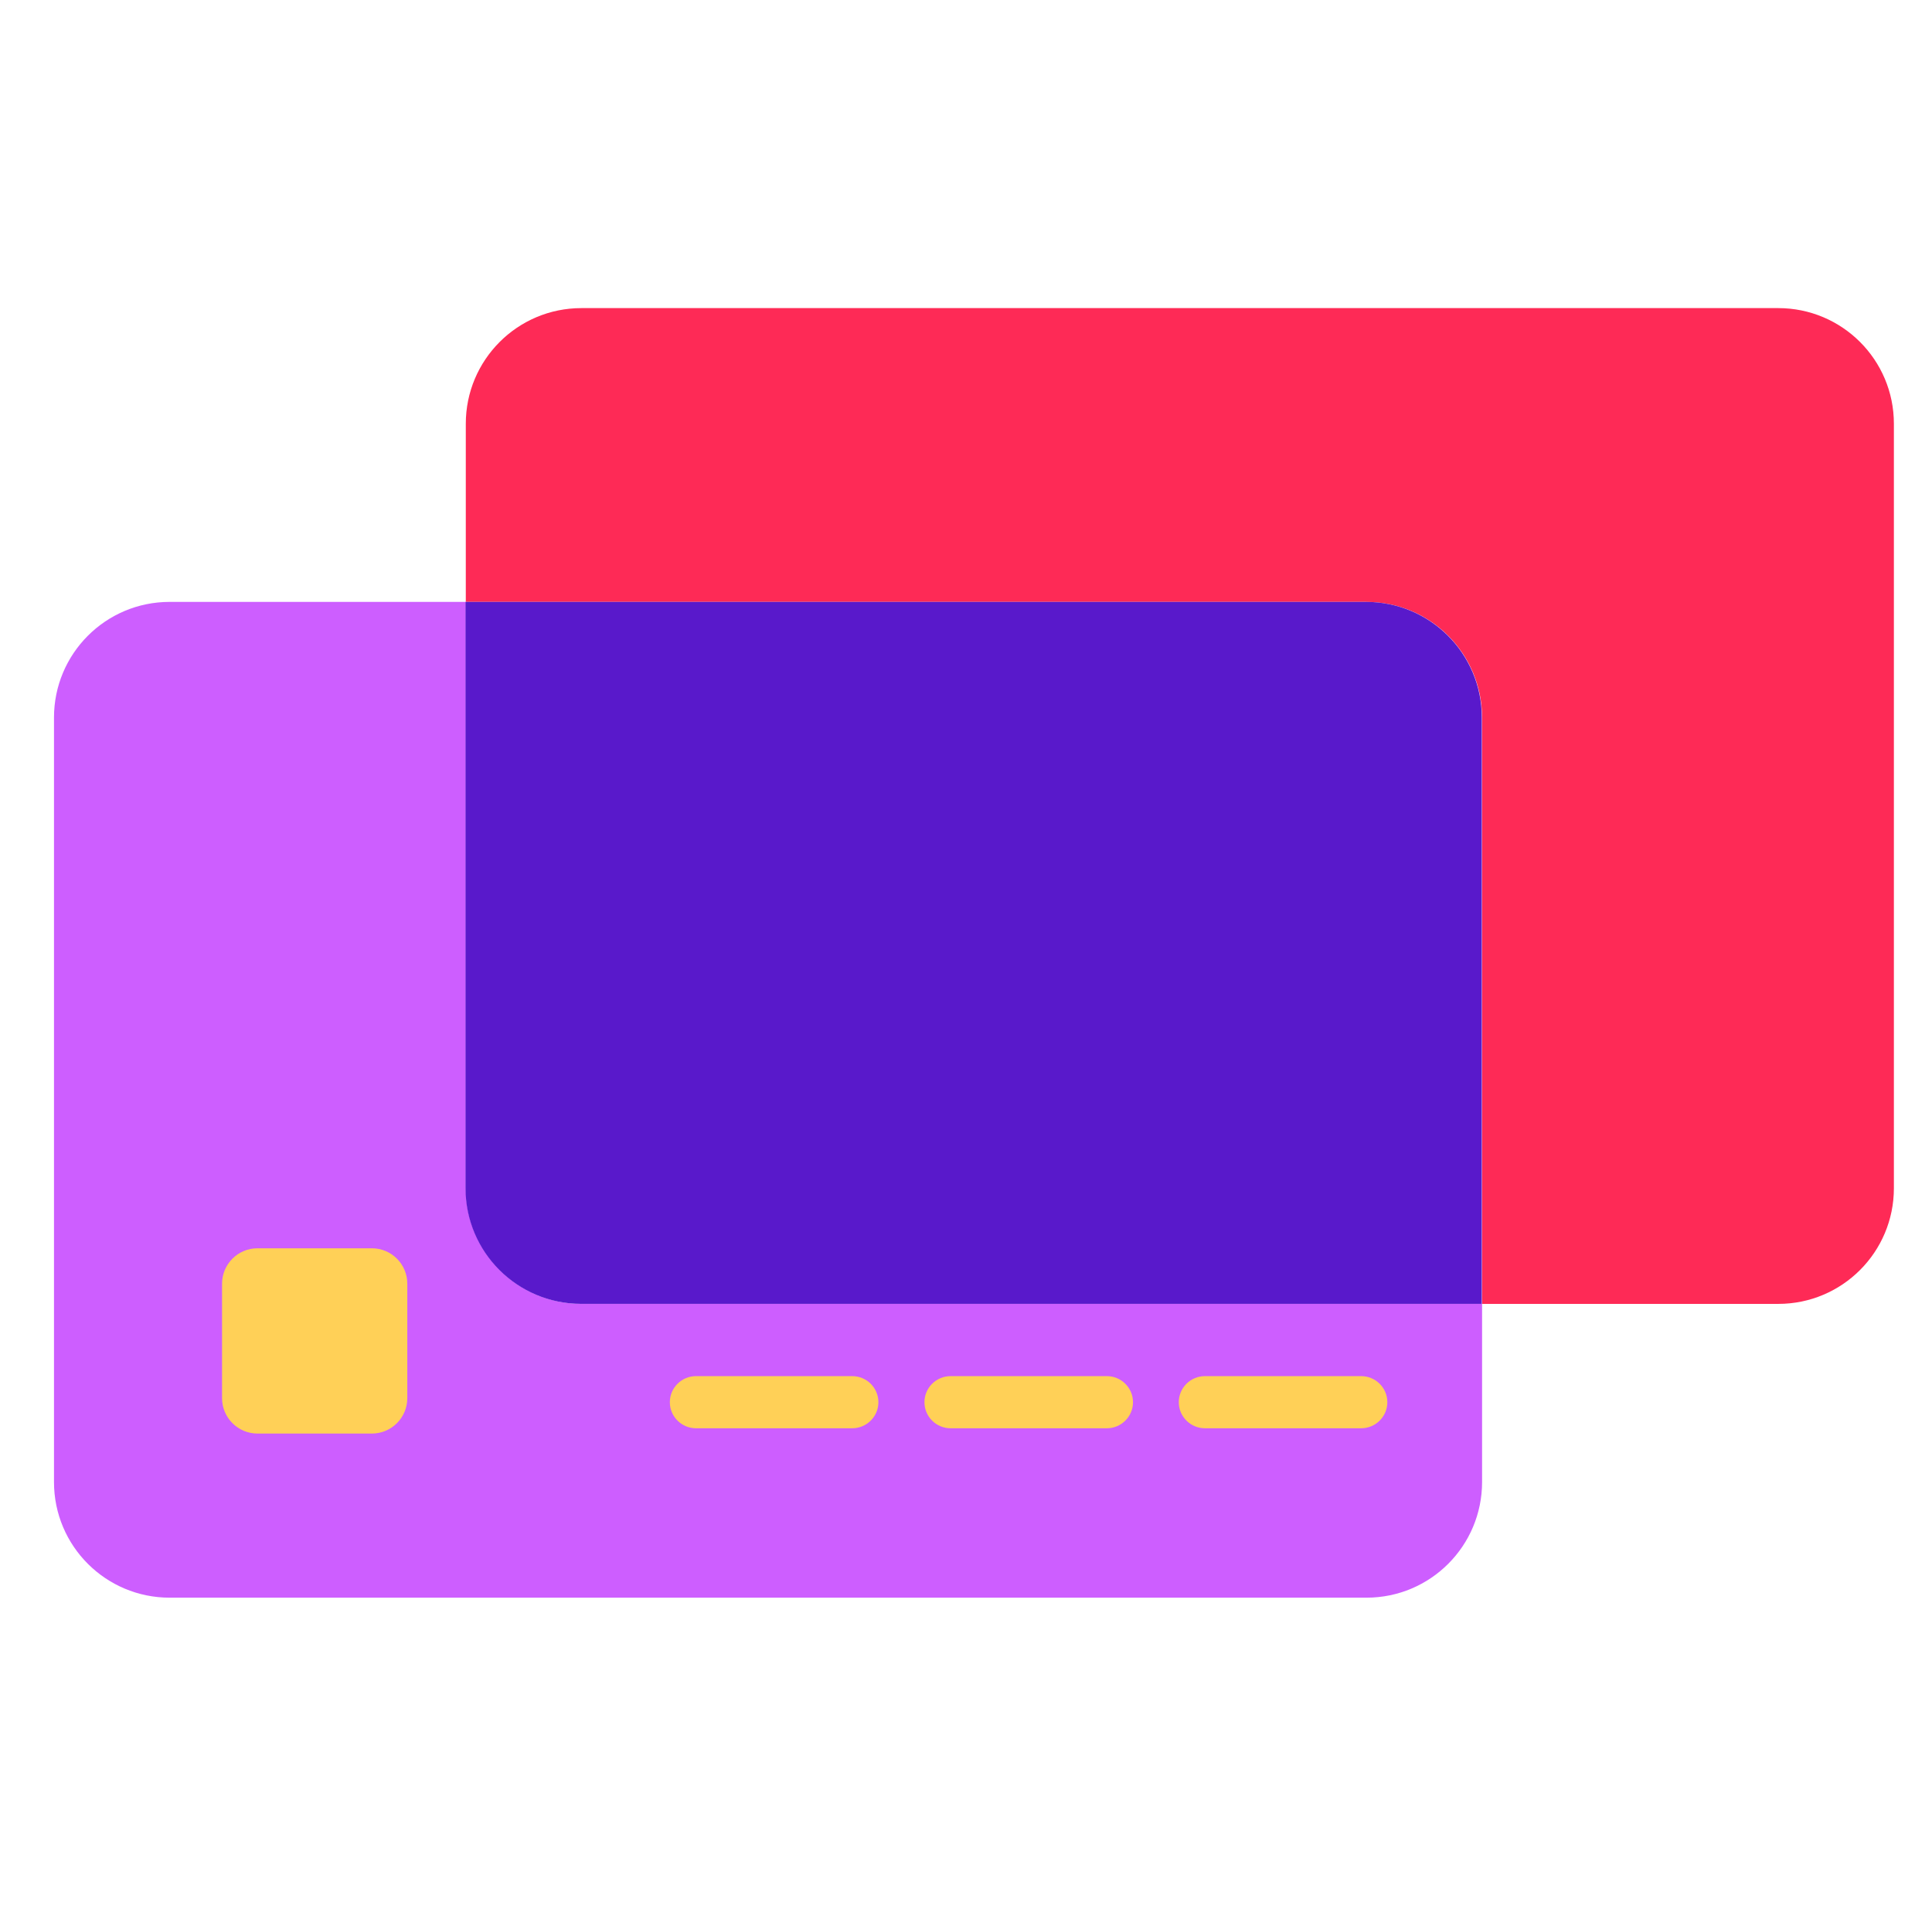 <svg width="73" height="72" viewBox="0 0 73 72" fill="none" xmlns="http://www.w3.org/2000/svg">
<path d="M67.19 11.64H21.97C19.55 11.64 17.6 13.6 17.6 16.01V22.74H51.63C54.05 22.74 56 24.7 56 27.11V49.26H67.19C69.61 49.26 71.56 47.3 71.56 44.89V16.01C71.56 13.59 69.6 11.64 67.19 11.64Z" fill="#FE2A56"/>
<path d="M17.6 44.889V22.739H6.41C3.99 22.739 2.04 24.699 2.04 27.109V55.989C2.04 58.409 4 60.359 6.41 60.359H51.63C54.05 60.359 56 58.399 56 55.989V49.259H21.97C19.55 49.259 17.6 47.299 17.6 44.889Z" fill="#CD5EFF"/>
<path d="M51.62 22.739H17.59V44.889C17.59 47.309 19.55 49.259 21.96 49.259H55.99V27.109C55.99 24.689 54.03 22.739 51.62 22.739Z" fill="#5919CB"/>
<path d="M14.05 47.159H9.73C8.99 47.159 8.39 47.759 8.39 48.499V52.819C8.39 53.559 8.99 54.159 9.73 54.159H14.05C14.79 54.159 15.39 53.559 15.39 52.819V48.499C15.39 47.759 14.79 47.159 14.05 47.159Z" fill="#FFD057"/>
<path d="M32.2 51.989H26.3C25.753 51.989 25.31 52.43 25.31 52.974C25.31 53.518 25.753 53.959 26.3 53.959H32.2C32.746 53.959 33.19 53.518 33.19 52.974C33.19 52.43 32.746 51.989 32.2 51.989Z" fill="#FFD057"/>
<path d="M41.82 51.989H35.92C35.373 51.989 34.93 52.43 34.93 52.974C34.93 53.518 35.373 53.959 35.92 53.959H41.82C42.366 53.959 42.81 53.518 42.81 52.974C42.81 52.43 42.366 51.989 41.82 51.989Z" fill="#FFD057"/>
<path d="M51.43 51.989H45.53C44.983 51.989 44.54 52.43 44.54 52.974C44.54 53.518 44.983 53.959 45.53 53.959H51.43C51.976 53.959 52.42 53.518 52.42 52.974C52.42 52.43 51.976 51.989 51.43 51.989Z" fill="#FFD057"/>
</svg>
